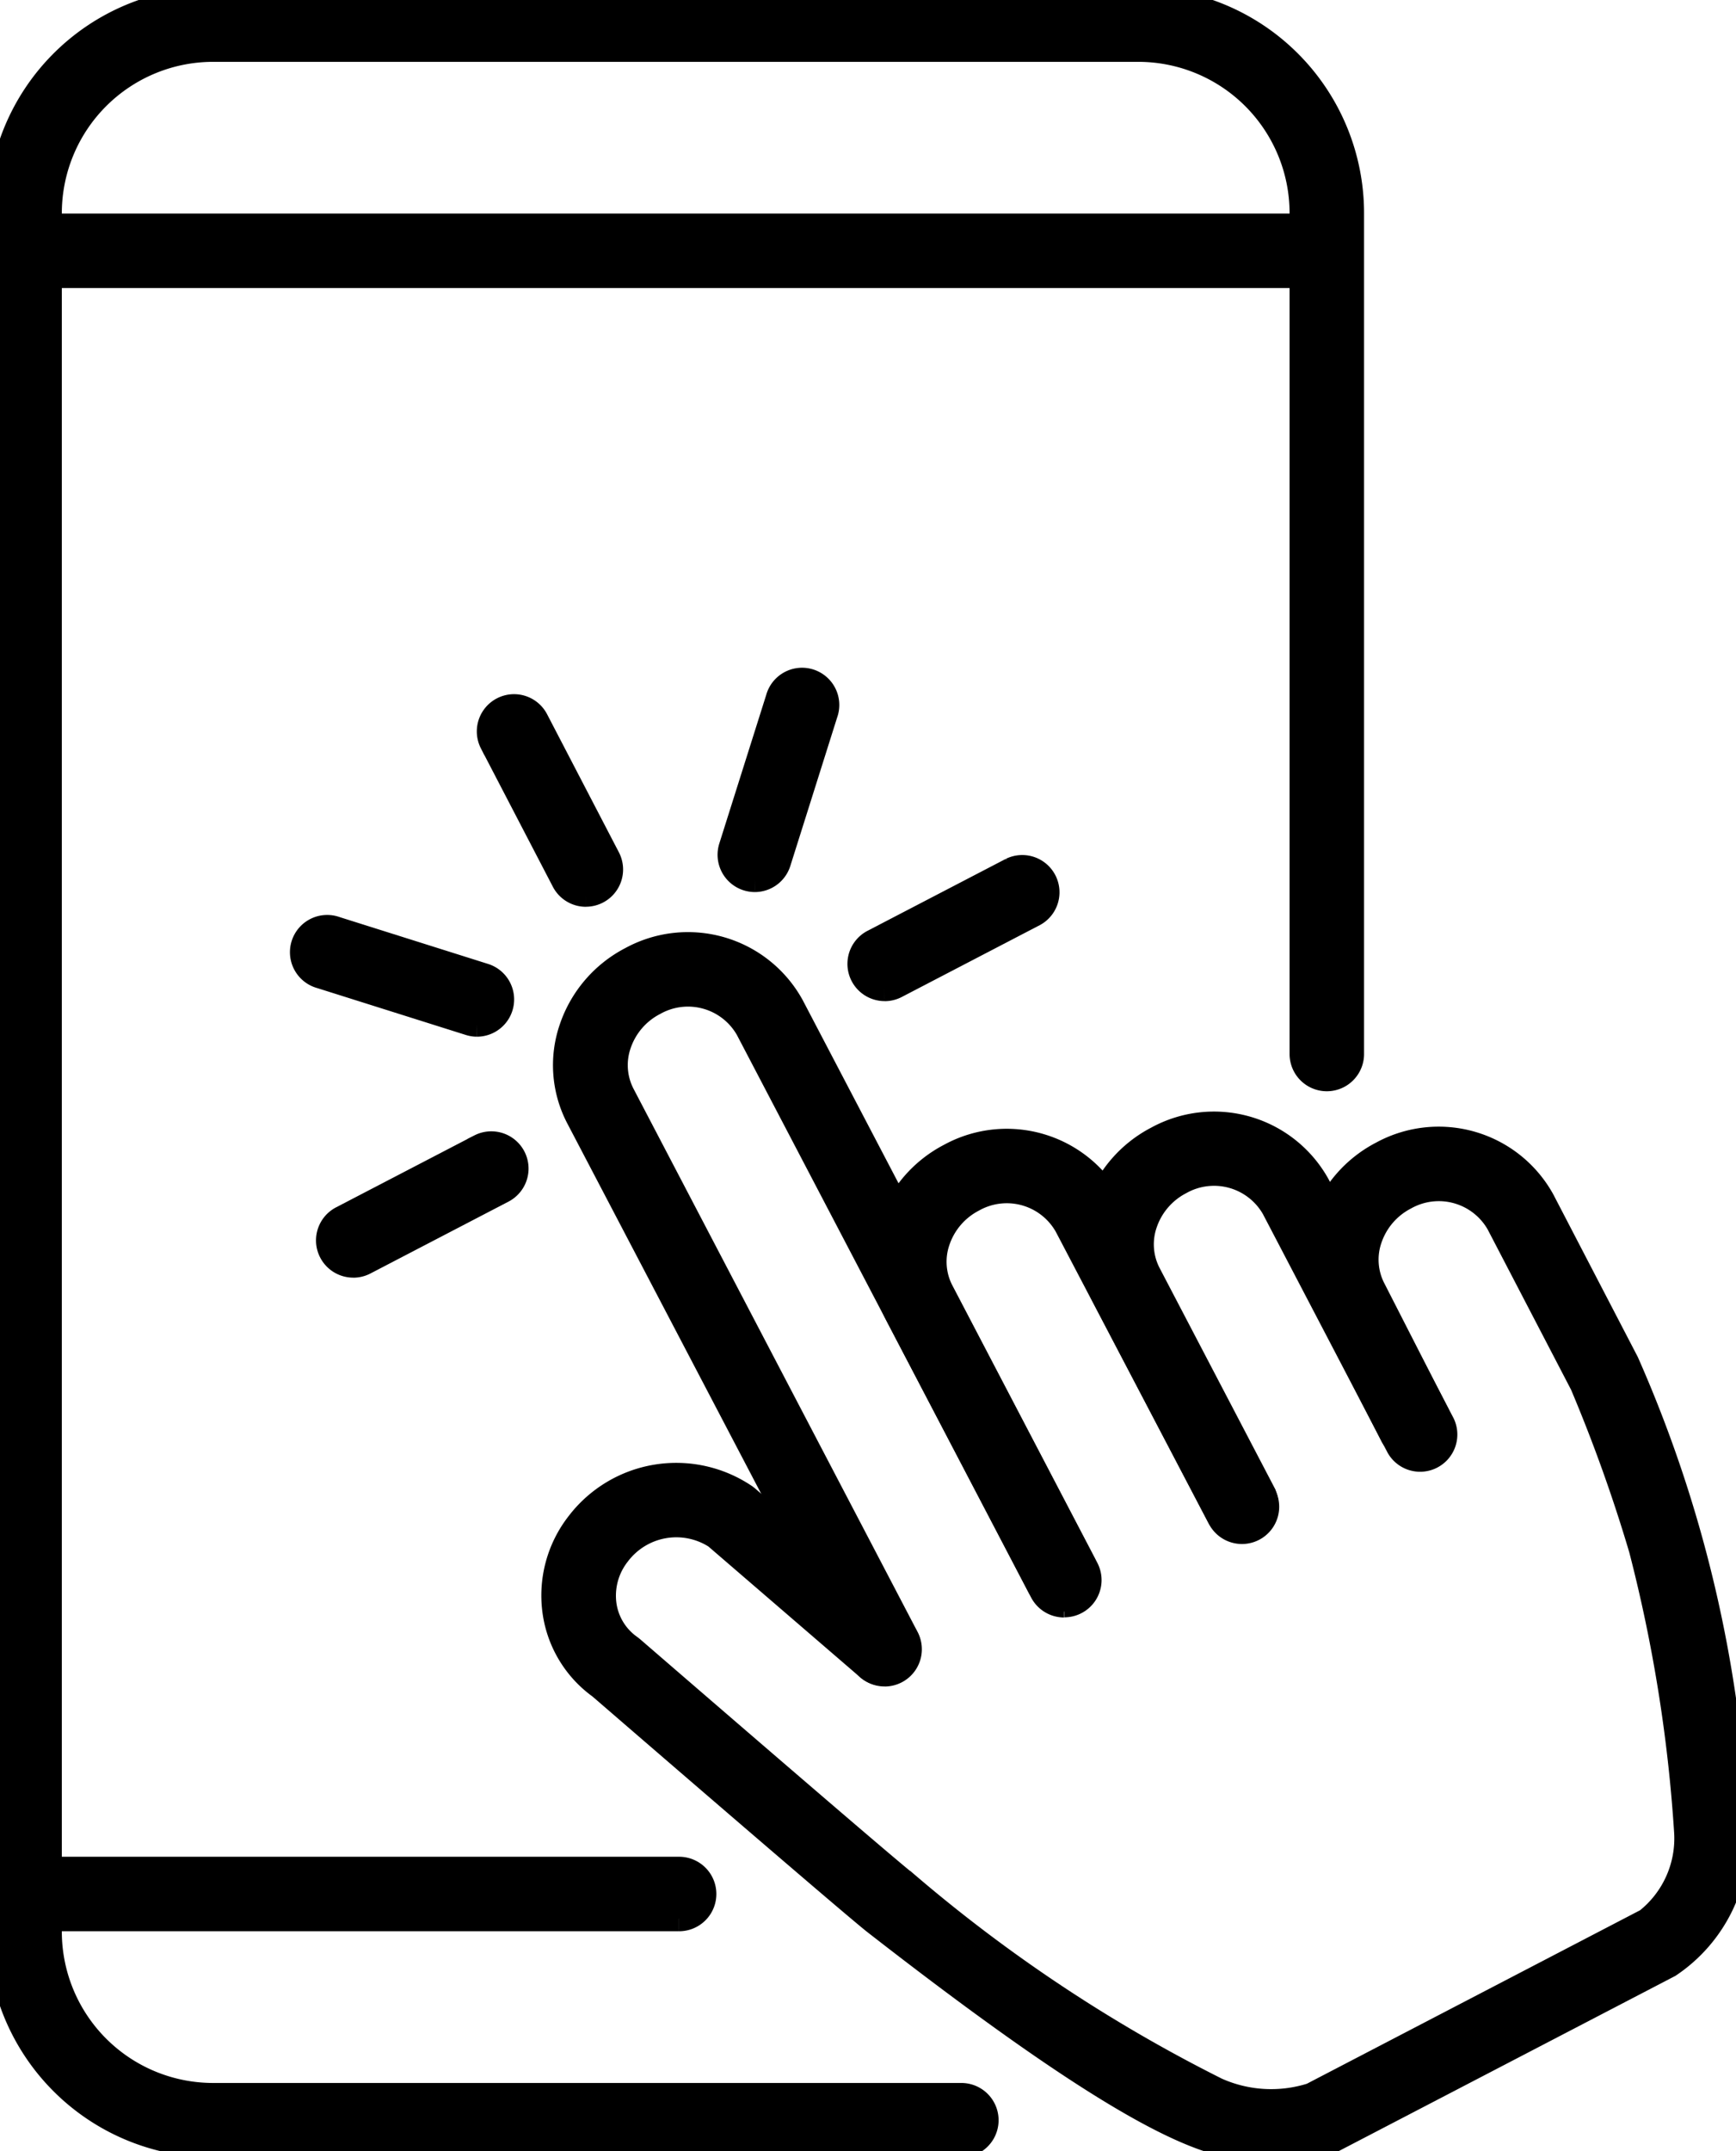 <svg id="Group_73555" data-name="Group 73555" xmlns="http://www.w3.org/2000/svg" xmlns:xlink="http://www.w3.org/1999/xlink" width="34.31" height="42.507" viewBox="0 0 34.31 42.507">
  <defs>
    <clipPath id="clip-path">
      <rect id="Rectangle_146415" data-name="Rectangle 146415" width="34.31" height="42.507" stroke="#000" stroke-width="0.5"/>
    </clipPath>
  </defs>
  <g id="Group_73542" data-name="Group 73542" clip-path="url(#clip-path)">
    <path id="Path_71244" data-name="Path 71244" d="M19,42.38H4.209A4.214,4.214,0,0,1,0,38.171V4.209A4.214,4.214,0,0,1,4.209,0H22.5a4.214,4.214,0,0,1,4.209,4.209V20.827a.486.486,0,1,1-.972,0V4.209A3.241,3.241,0,0,0,22.5.972H4.209A3.241,3.241,0,0,0,.972,4.209V38.171a3.241,3.241,0,0,0,3.238,3.238H19a.486.486,0,1,1,0,.972" stroke="#000" stroke-width="0.5"/>
    <path id="Path_71245" data-name="Path 71245" d="M27.278,23.974H2.217a.486.486,0,0,1,0-.972H27.278a.486.486,0,1,1,0,.972" transform="translate(-1.395 -18.532)" stroke="#000" stroke-width="0.5"/>
    <path id="Path_71246" data-name="Path 71246" d="M14.816,191.074H2.217a.486.486,0,0,1,0-.972h12.6a.486.486,0,0,1,0,.972" transform="translate(-1.395 -153.163)" stroke="#000" stroke-width="0.5"/>
    <path id="Path_71247" data-name="Path 71247" d="M113.994,122.346a.486.486,0,0,1-.431-.261l-2.264-4.329a2.23,2.23,0,0,1-.13-1.766,2.409,2.409,0,0,1,1.174-1.361,2.336,2.336,0,0,1,3.166.924l2.45,4.683a.486.486,0,1,1-.861.45L114.649,116a1.364,1.364,0,0,0-1.855-.514,1.443,1.443,0,0,0-.7.813,1.266,1.266,0,0,0,.071,1l2.264,4.33a.486.486,0,0,1-.43.711" transform="translate(-89.469 -92.129)" stroke="#000" stroke-width="0.5"/>
    <path id="Path_71248" data-name="Path 71248" d="M70.642,135.886a4.608,4.608,0,0,1-1.545-.3c-1.292-.489-3.326-1.831-6.4-4.224-.508-.4-5.065-4.338-5.433-4.656a2.2,2.2,0,0,1-.892-1.461,2.3,2.3,0,0,1,.461-1.754,2.426,2.426,0,0,1,3.29-.539l.037.029L63.2,125.6a.486.486,0,0,1-.634.736l-3.018-2.6a1.448,1.448,0,0,0-1.941.348,1.335,1.335,0,0,0-.272,1.017,1.234,1.234,0,0,0,.513.828l.037.029c1.7,1.469,5.012,4.328,5.411,4.64a30.236,30.236,0,0,0,6.146,4.082,2.647,2.647,0,0,0,1.879.106l6.629-3.451a2.077,2.077,0,0,0,.784-1.77,29.857,29.857,0,0,0-.895-5.581,31.034,31.034,0,0,0-1.164-3.25l-1.656-3.182a1.364,1.364,0,0,0-1.854-.513,1.441,1.441,0,0,0-.7.813,1.266,1.266,0,0,0,.071,1l1.24,2.427a.486.486,0,1,1-.865.442L71.667,119.3a2.225,2.225,0,0,1-.128-1.762,2.41,2.41,0,0,1,1.174-1.361,2.336,2.336,0,0,1,3.166.925l1.663,3.2a25.581,25.581,0,0,1,2.158,9.191,2.988,2.988,0,0,1-1.317,2.713l-6.629,3.45a2.564,2.564,0,0,1-1.112.231" transform="translate(-45.398 -93.379)" stroke="#000" stroke-width="0.5"/>
    <path id="Path_71249" data-name="Path 71249" d="M63.84,110.51a.486.486,0,0,1-.431-.261l-5.62-10.731a2.231,2.231,0,0,1-.13-1.767,2.409,2.409,0,0,1,1.174-1.361A2.336,2.336,0,0,1,62,97.316l5.753,10.993a.486.486,0,1,1-.861.45L61.139,97.766a1.364,1.364,0,0,0-1.855-.514,1.439,1.439,0,0,0-.7.813,1.266,1.266,0,0,0,.071,1L64.27,109.8a.486.486,0,0,1-.43.711" transform="translate(-46.356 -77.436)" stroke="#000" stroke-width="0.5"/>
    <path id="Path_71250" data-name="Path 71250" d="M93.514,125.25a.486.486,0,0,1-.431-.261l-2.866-5.483a2.228,2.228,0,0,1-.13-1.766,2.41,2.41,0,0,1,1.174-1.361,2.336,2.336,0,0,1,3.166.925l3.022,5.764a.486.486,0,1,1-.86.451l-3.022-5.764a1.364,1.364,0,0,0-1.855-.515,1.443,1.443,0,0,0-.7.813,1.266,1.266,0,0,0,.071,1l2.866,5.483a.486.486,0,0,1-.43.711" transform="translate(-72.483 -93.539)" stroke="#000" stroke-width="0.5"/>
    <path id="Path_71251" data-name="Path 71251" d="M51.675,75.564a.486.486,0,0,1-.431-.262l-1.422-2.734a.486.486,0,0,1,.862-.449l1.422,2.734a.486.486,0,0,1-.431.71" transform="translate(-40.096 -57.896)" stroke="#000" stroke-width="0.5"/>
    <path id="Path_71252" data-name="Path 71252" d="M34.3,96.264a.485.485,0,0,1-.146-.023l-2.939-.927a.486.486,0,1,1,.292-.926l2.939.927a.486.486,0,0,1-.146.949" transform="translate(-24.873 -76.029)" stroke="#000" stroke-width="0.5"/>
    <path id="Path_71253" data-name="Path 71253" d="M33.914,118.714a.486.486,0,0,1-.225-.917l2.734-1.422a.486.486,0,0,1,.449.862l-2.734,1.423a.486.486,0,0,1-.224.055" transform="translate(-26.932 -93.718)" stroke="#000" stroke-width="0.5"/>
    <path id="Path_71254" data-name="Path 71254" d="M74.755,73.214a.487.487,0,0,1-.464-.632l.928-2.939a.486.486,0,1,1,.926.292l-.927,2.939a.487.487,0,0,1-.463.34" transform="translate(-59.837 -55.837)" stroke="#000" stroke-width="0.5"/>
    <path id="Path_71255" data-name="Path 71255" d="M87.964,90.592a.486.486,0,0,1-.224-.917l2.734-1.422a.486.486,0,0,1,.448.862l-2.734,1.423a.486.486,0,0,1-.224.055" transform="translate(-70.48 -71.06)" stroke="#000" stroke-width="0.5"/>
  </g>
</svg>
